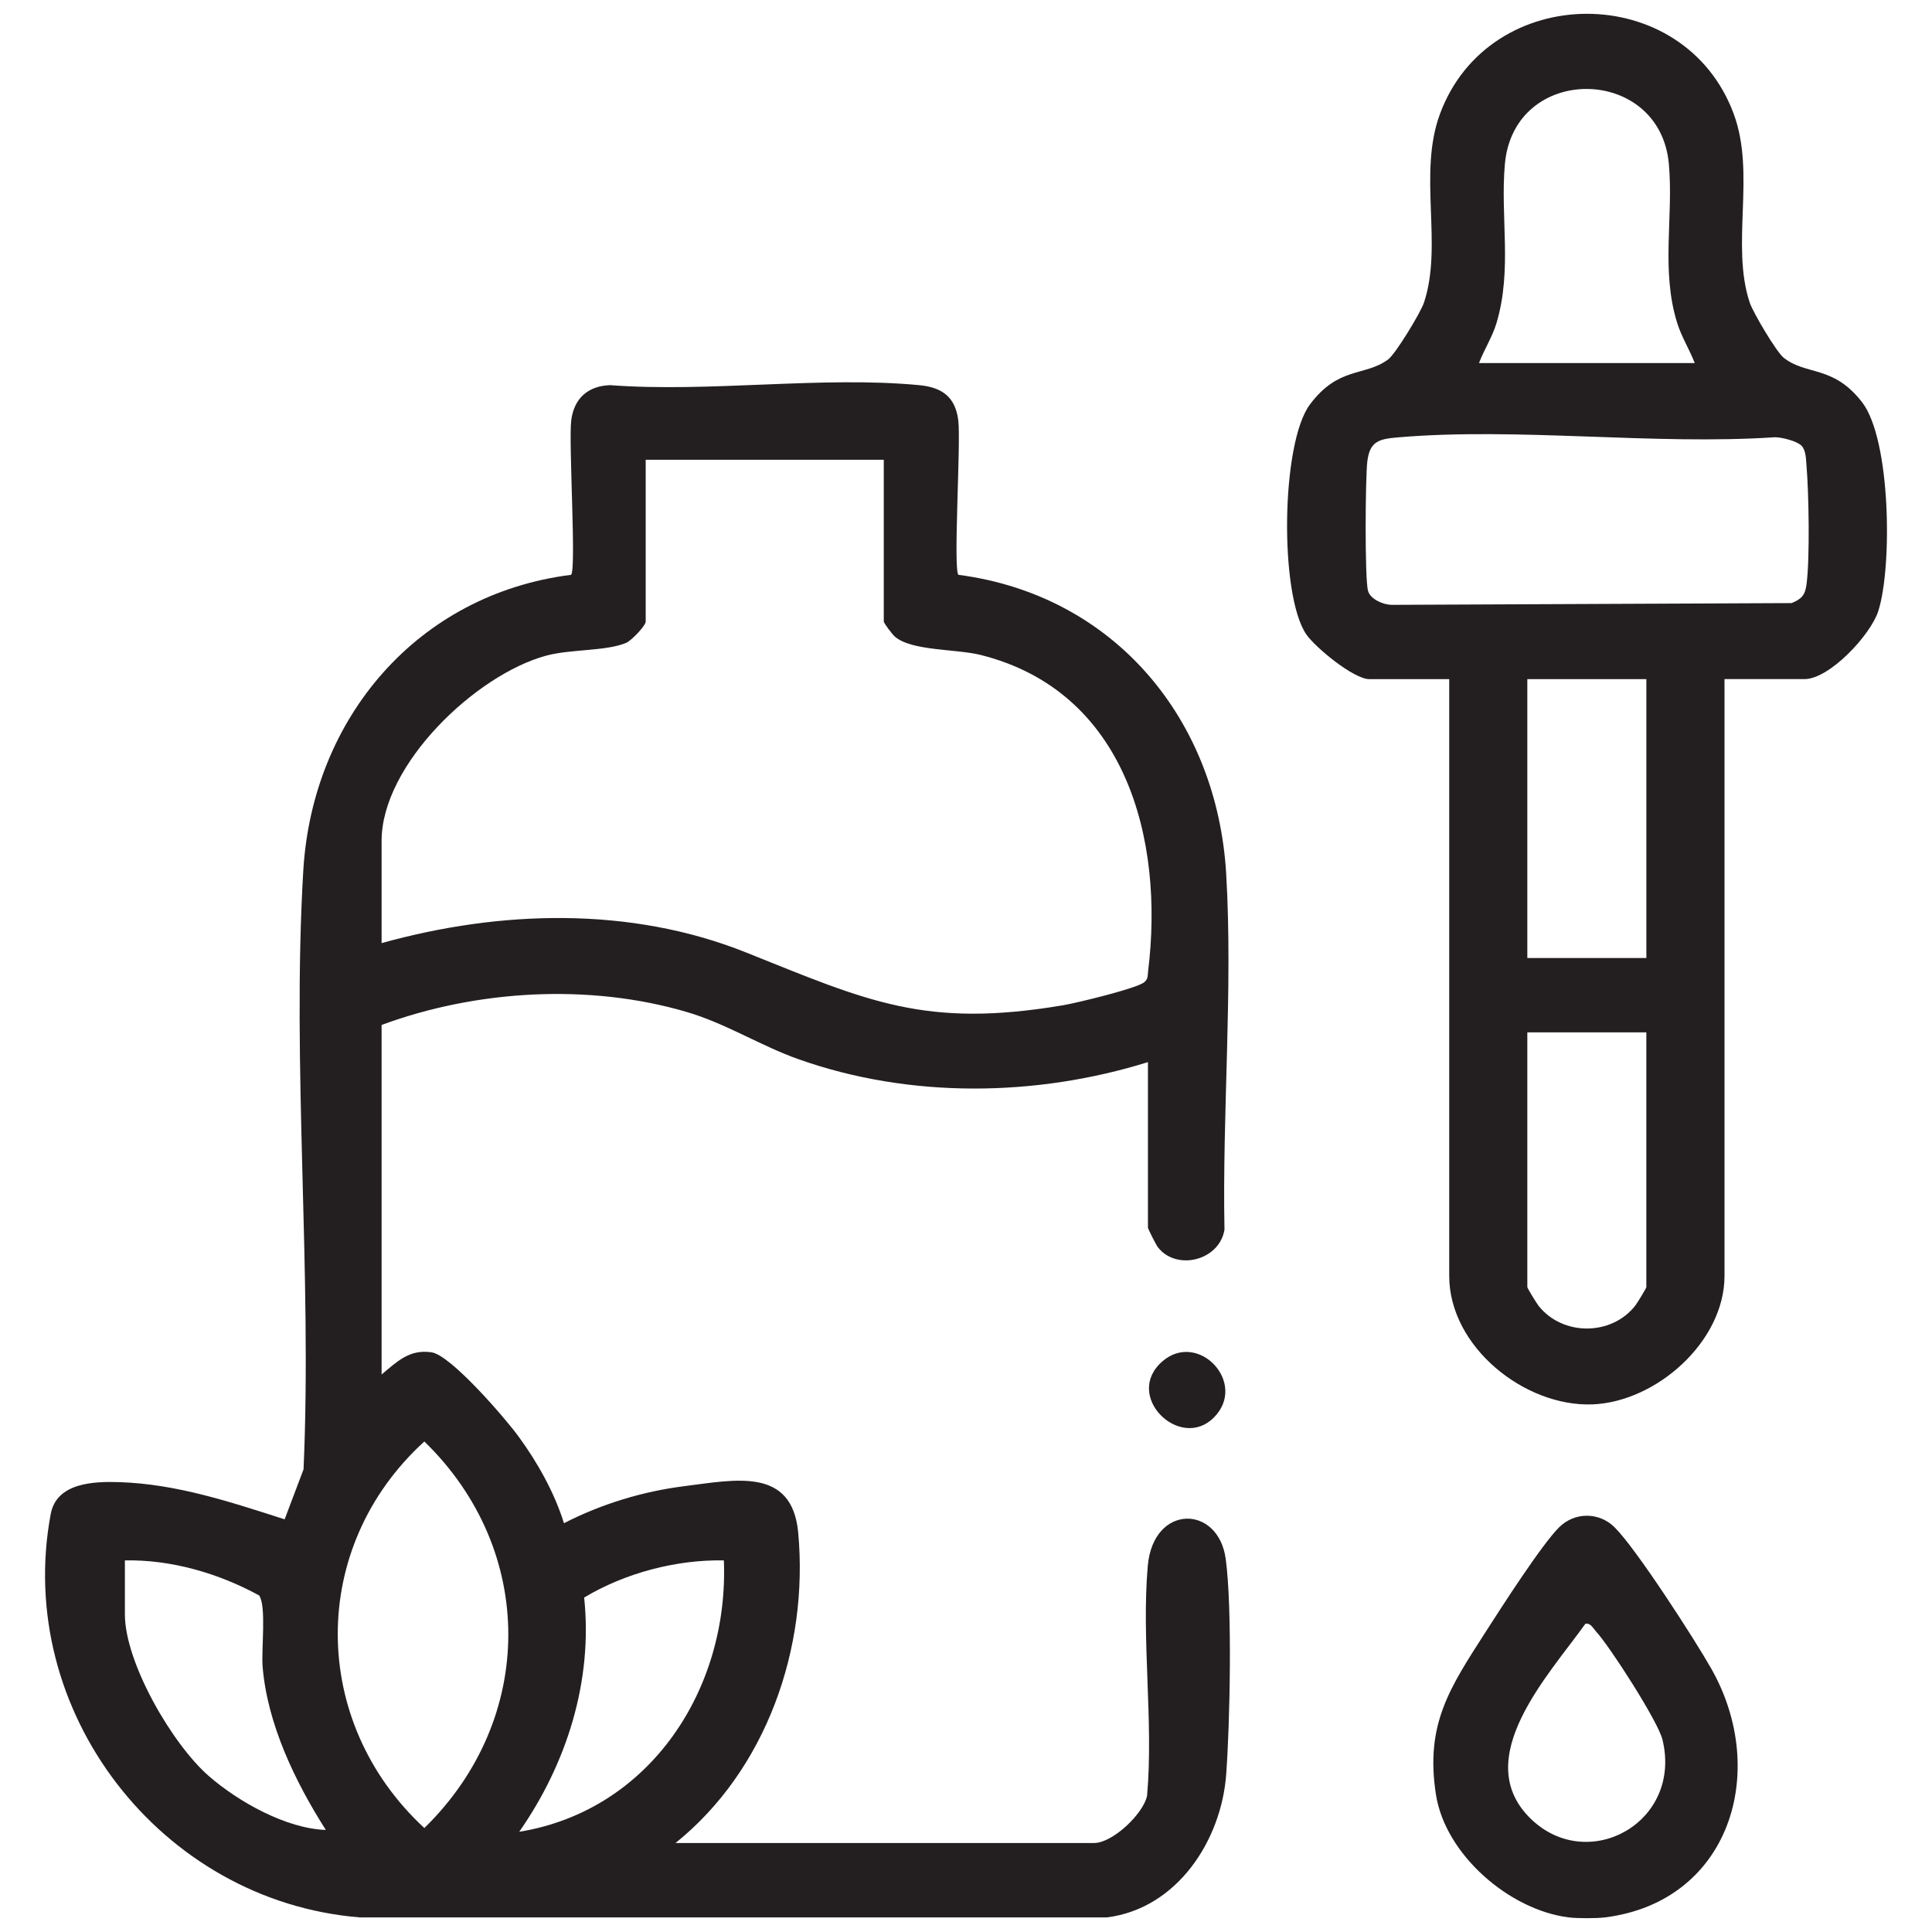 <svg viewBox="0 0 700 700" xmlns="http://www.w3.org/2000/svg" data-name="Layer 1" id="Layer_1">
  <defs>
    <style>
      .cls-1 {
        fill: #231f20;
      }
    </style>
  </defs>
  <path d="M130.16,694.69c-71.98-5.93-125.1-74.79-111.79-146.1,2.13-11.44,15.65-11.88,24.92-11.58,20.8.67,40.33,7.22,59.84,13.47l6.85-18.11c3.16-71.23-4.31-146.2-.09-216.99,3.3-55.23,41.4-100.1,97.03-107.11,1.94-2.01-.93-47.8.04-55.88s6.14-12.6,14.12-12.84c35.96,2.72,76.62-3.37,112.01,0,8.25.79,13.1,4.3,14.12,12.84.96,8.08-1.9,53.87.04,55.88,56.6,7.41,93.77,52.41,97.03,108.46,2.44,41.91-1.46,86.71-.63,128.81-1.87,11.3-17.51,15.01-24.16,6.31-.65-.85-3.57-6.62-3.57-7.07v-59.95c-40.61,12.62-86.1,13.23-126.39-.98-14.04-4.95-26.29-12.95-40.75-17.2-35.37-10.39-76.11-8-110.52,4.71v126.64c5.62-4.66,10.05-9.22,18.1-8.03,7.01,1.03,26.75,23.96,31.53,30.51,6.86,9.4,12.98,20.28,16.45,31.41,13.56-6.98,28.61-11.55,43.8-13.45,18.29-2.29,38.86-6.94,41.06,16.85,3.87,41.82-11.56,86-44.45,112.47h151.63c6.76,0,17.9-10.6,19.23-17.15,2.37-26.95-2.09-56.66.25-83.27,1.98-22.49,25.56-22.24,28.24-2.52,2.4,17.65,1.54,59.49.17,78.07-1.75,23.88-17.72,48.58-43.18,51.82H130.16ZM320.21,166.58h-86.26v58.6c0,1.54-5.19,6.94-7.08,7.74-7.33,3.08-20.13,2.22-29.04,4.65-25.49,6.95-59.57,39.45-59.57,67.09v37.05c42.96-11.96,90.13-13.39,132.06,3.39,43.88,17.56,64.74,27.6,114.87,19.12,4.82-.81,26.65-6.07,29.39-8.34,1.48-1.23,1.2-2.36,1.4-3.99,5.93-48.1-8.21-101.47-60.72-114.6-8.85-2.21-25.07-1.38-31.07-6.67-.9-.79-3.98-4.81-3.98-5.45v-58.6ZM153.75,522.28c-42.03,38.27-41.63,101.55,0,140.05,40.47-39.47,40.65-100.61,0-140.05ZM45.25,565.36v19.53c0,17.58,17.2,47.09,30.37,58.57,10.81,9.42,28.12,19.08,42.43,19.56-11.08-17.41-21.21-38.33-22.91-59.29-.49-6,1.44-21.93-1.26-25.68-14.69-8.02-31.81-13.02-48.63-12.69ZM262.26,565.35c-17.37-.28-35.72,4.56-50.61,13.47,3.19,30.27-6.33,60.21-23.52,84.87,47.45-7.73,76.02-51.79,74.14-98.34Z" class="cls-1"></path>
  <path d="M581.69,694.69c-3.19.41-10.29.41-13.48,0-21.36-2.74-44.5-22.68-47.92-44.39-4.02-25.54,5-38.79,17.96-58.98,5.57-8.68,20.33-31.71,26.69-37.99,5.56-5.49,14.37-5.57,20.02,0,7.85,7.74,28.94,40.47,35.04,51.2,21.19,37.3,6.75,84.38-38.31,90.16ZM574.41,588.32c-13.08,18.4-42.22,48.97-19.72,70.72,20.68,19.99,54.95,1.35,47.65-28.76-1.59-6.56-19.11-33.84-24.11-39.21-1.04-1.12-1.92-3.14-3.81-2.74Z" class="cls-1"></path>
  <path d="M624.82,246.06v216.23c0,23.78-24.68,45.62-47.79,46.54-24.6.97-51.95-20.86-51.95-46.54v-216.23h-28.98c-5.58,0-19.52-11.41-22.83-16.25-9.72-14.23-9.2-69.25,1.38-83.32,10.4-13.84,19.74-10,28.25-16.22,2.73-1.99,11.84-17.02,13.04-20.65,6.94-20.91-2.25-46.6,5.78-68.32,17.84-48.29,88.53-48.51,106.45,0,8.02,21.72-1.16,47.4,5.78,68.32,1.18,3.56,9.65,17.9,12.33,20.01,8.27,6.51,17.91,2.58,28.38,16.09,10.48,13.53,10.99,60.07,5.83,75.82-2.8,8.56-17.63,24.51-26.69,24.51h-28.98ZM614.04,131.55c-1.91-4.94-4.76-9.41-6.36-14.53-5.97-19.11-1.3-38.41-3.02-57.6-3.22-35.96-56.15-36.54-59.41,0-1.72,19.27,2.74,38.23-3.03,57.6-1.53,5.14-4.49,9.58-6.35,14.53h78.17ZM652.77,161.53c-1.59-1.69-7.15-3.12-9.69-3.11-44.11,2.92-92.68-3.64-136.25.02-6.96.59-10.53,1.21-11.43,8.79-.71,5.99-.98,42.69.28,46.91.9,3.02,5.48,4.94,8.47,5.01l144.99-.64c3.62-1.5,4.87-2.86,5.39-6.73,1.26-9.37.83-33.37-.01-43.24-.19-2.22-.18-5.33-1.76-7.01ZM596.51,246.06h-43.13v101.04h43.13v-101.04ZM596.51,374.05h-43.13v92.29c0,.39,3.3,5.78,4.04,6.74,8.63,10.98,26.36,11.06,35.04,0,.75-.95,4.04-6.34,4.04-6.74v-92.29Z" class="cls-1"></path>
  <path d="M439.7,513.7c-12.25,12.11-32.9-8.08-18.49-20.5,12.99-11.2,31.1,8.04,18.49,20.5Z" class="cls-1"></path>
</svg>
